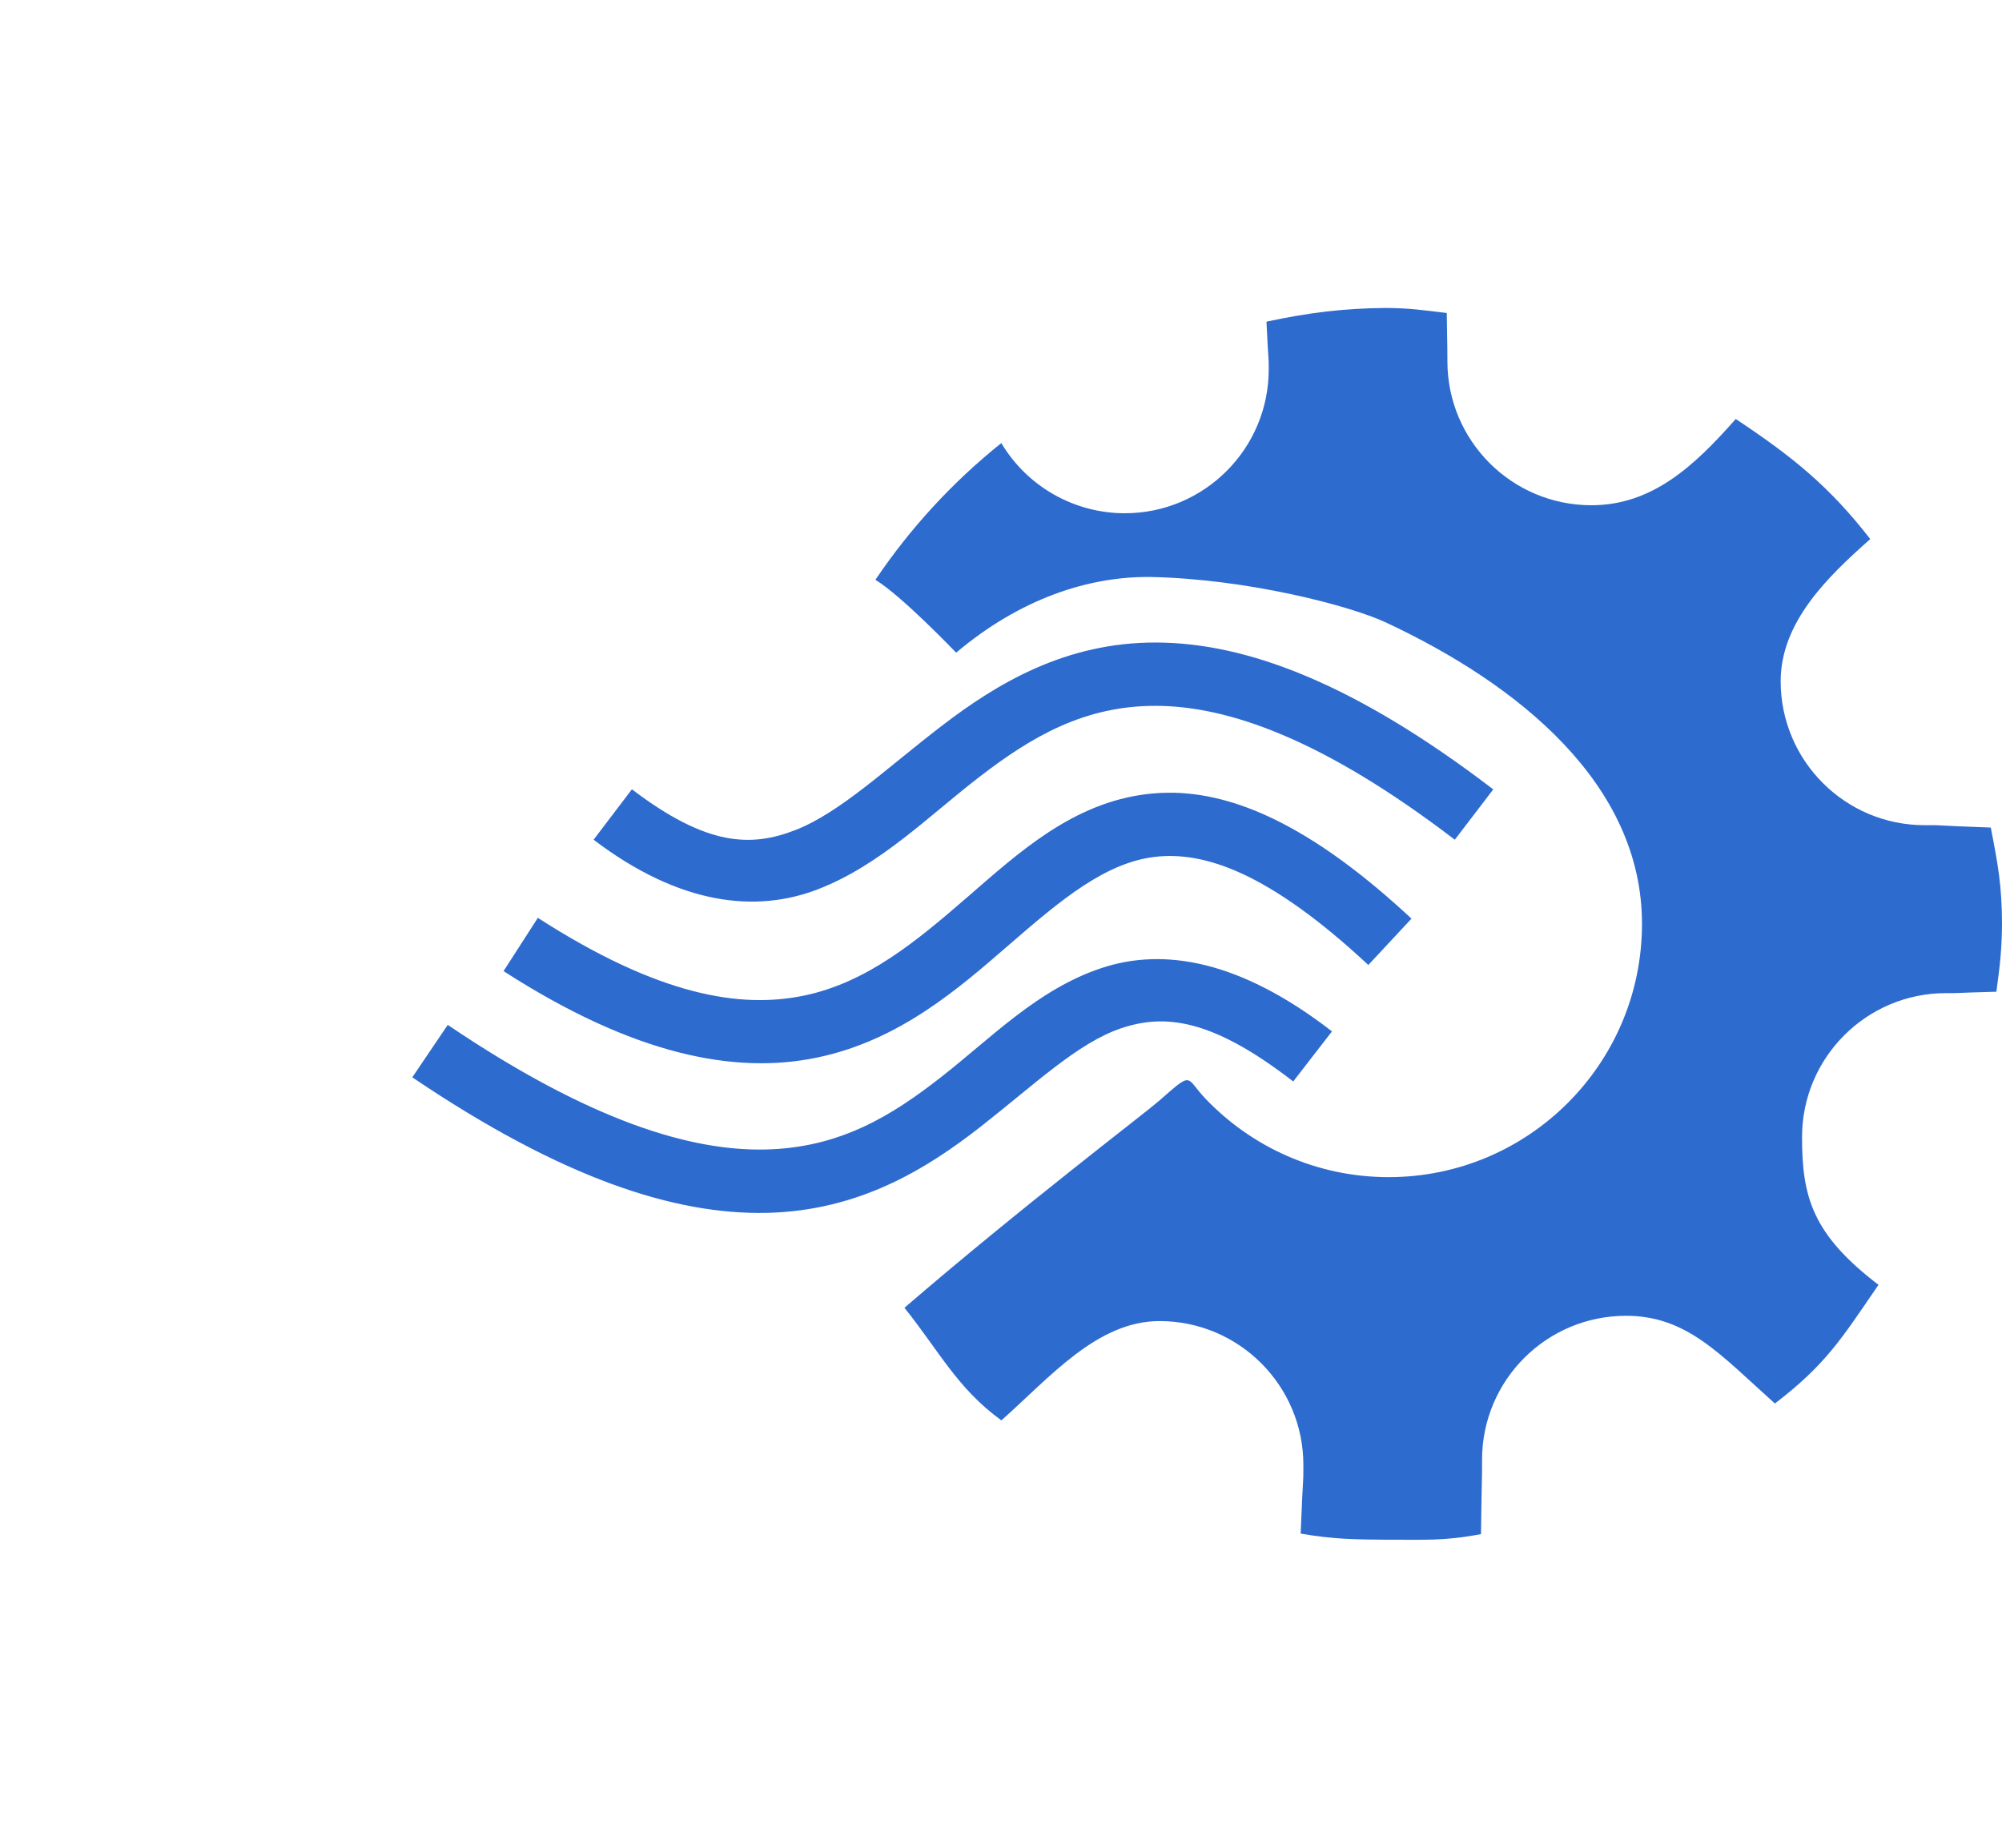 <svg width="52" height="48" viewBox="0 0 52 48" fill="none" xmlns="http://www.w3.org/2000/svg">
<path d="M36.001 8C34.904 8.007 33.967 8.126 32.895 8.356C32.954 9.592 32.953 9.171 32.954 9.592C32.955 11.658 31.279 13.334 29.213 13.333C27.898 13.331 26.681 12.639 26.008 11.51C24.744 12.522 23.642 13.72 22.738 15.062C23.43 15.483 24.835 16.955 24.835 16.955C26.487 15.561 28.268 14.966 29.896 14.989C32.369 15.039 35.039 15.722 36.001 16.172C39.44 17.78 42.649 20.365 42.649 23.999C42.649 27.633 39.703 30.579 36.069 30.579C34.198 30.579 32.511 29.797 31.313 28.543C30.776 27.981 31.011 27.802 30.093 28.608C29.762 28.899 26.501 31.379 23.492 33.973C24.382 35.08 24.86 36.063 26.01 36.898C27.273 35.776 28.499 34.32 30.115 34.318C32.181 34.318 33.855 35.993 33.854 38.059C33.853 38.655 33.855 38.058 33.783 39.839C34.631 39.984 35.141 39.991 36.001 39.998C36.991 39.994 37.495 40.038 38.467 39.852C38.495 37.92 38.495 38.546 38.495 37.919C38.495 35.855 40.169 34.181 42.234 34.181C43.815 34.182 44.671 35.178 46.101 36.46C47.437 35.437 47.84 34.764 48.792 33.377C47.069 32.061 46.807 31.088 46.806 29.54C46.806 27.474 48.48 25.799 50.545 25.799C50.992 25.8 50.545 25.799 51.854 25.762C51.946 25.086 51.995 24.681 52 23.999C51.996 22.997 51.899 22.482 51.709 21.498C49.992 21.436 50.59 21.435 49.992 21.436C47.926 21.437 46.251 19.762 46.251 17.695C46.254 16.151 47.483 14.974 48.578 14.004C47.511 12.626 46.536 11.847 45.084 10.884C43.989 12.129 42.901 13.124 41.334 13.125C39.269 13.124 37.594 11.45 37.595 9.384C37.596 8.951 37.595 9.384 37.578 8.131C36.974 8.058 36.609 8.003 36.001 8ZM30.035 16.691C27.688 16.682 25.91 17.744 24.462 18.855C23.014 19.966 21.82 21.109 20.664 21.561C19.507 22.012 18.363 21.986 16.413 20.504L15.418 21.814C17.652 23.51 19.637 23.729 21.261 23.095C22.886 22.461 24.125 21.19 25.465 20.162C26.805 19.133 28.173 18.329 30.031 18.336C31.889 18.343 34.354 19.188 37.787 21.814L38.786 20.506C35.186 17.753 32.383 16.699 30.035 16.691ZM30.517 20.594C30.268 20.588 30.025 20.6 29.785 20.629C27.865 20.863 26.479 22.131 25.146 23.288C23.813 24.444 22.525 25.522 20.884 25.863C19.243 26.204 17.124 25.875 13.97 23.843L13.079 25.227C16.453 27.401 19.079 27.919 21.218 27.474C23.358 27.03 24.887 25.691 26.225 24.53C27.564 23.369 28.704 22.418 29.983 22.261C31.263 22.105 32.946 22.651 35.541 25.068L36.662 23.864C34.239 21.608 32.26 20.643 30.517 20.594L30.517 20.594ZM29.896 24.918C29.441 24.933 29.009 25.014 28.598 25.152C26.953 25.703 25.759 26.951 24.456 27.971C23.153 28.992 21.81 29.818 19.884 29.861C17.957 29.905 15.348 29.137 11.63 26.624L10.709 27.986C14.593 30.612 17.527 31.561 19.92 31.507C22.314 31.453 24.067 30.367 25.472 29.268C26.876 28.168 28 27.088 29.121 26.712C30.241 26.336 31.466 26.448 33.59 28.094L34.597 26.793C33.413 25.876 32.326 25.329 31.328 25.079C30.828 24.954 30.351 24.903 29.896 24.918Z" fill="#2E6BCF"/>
</svg>
